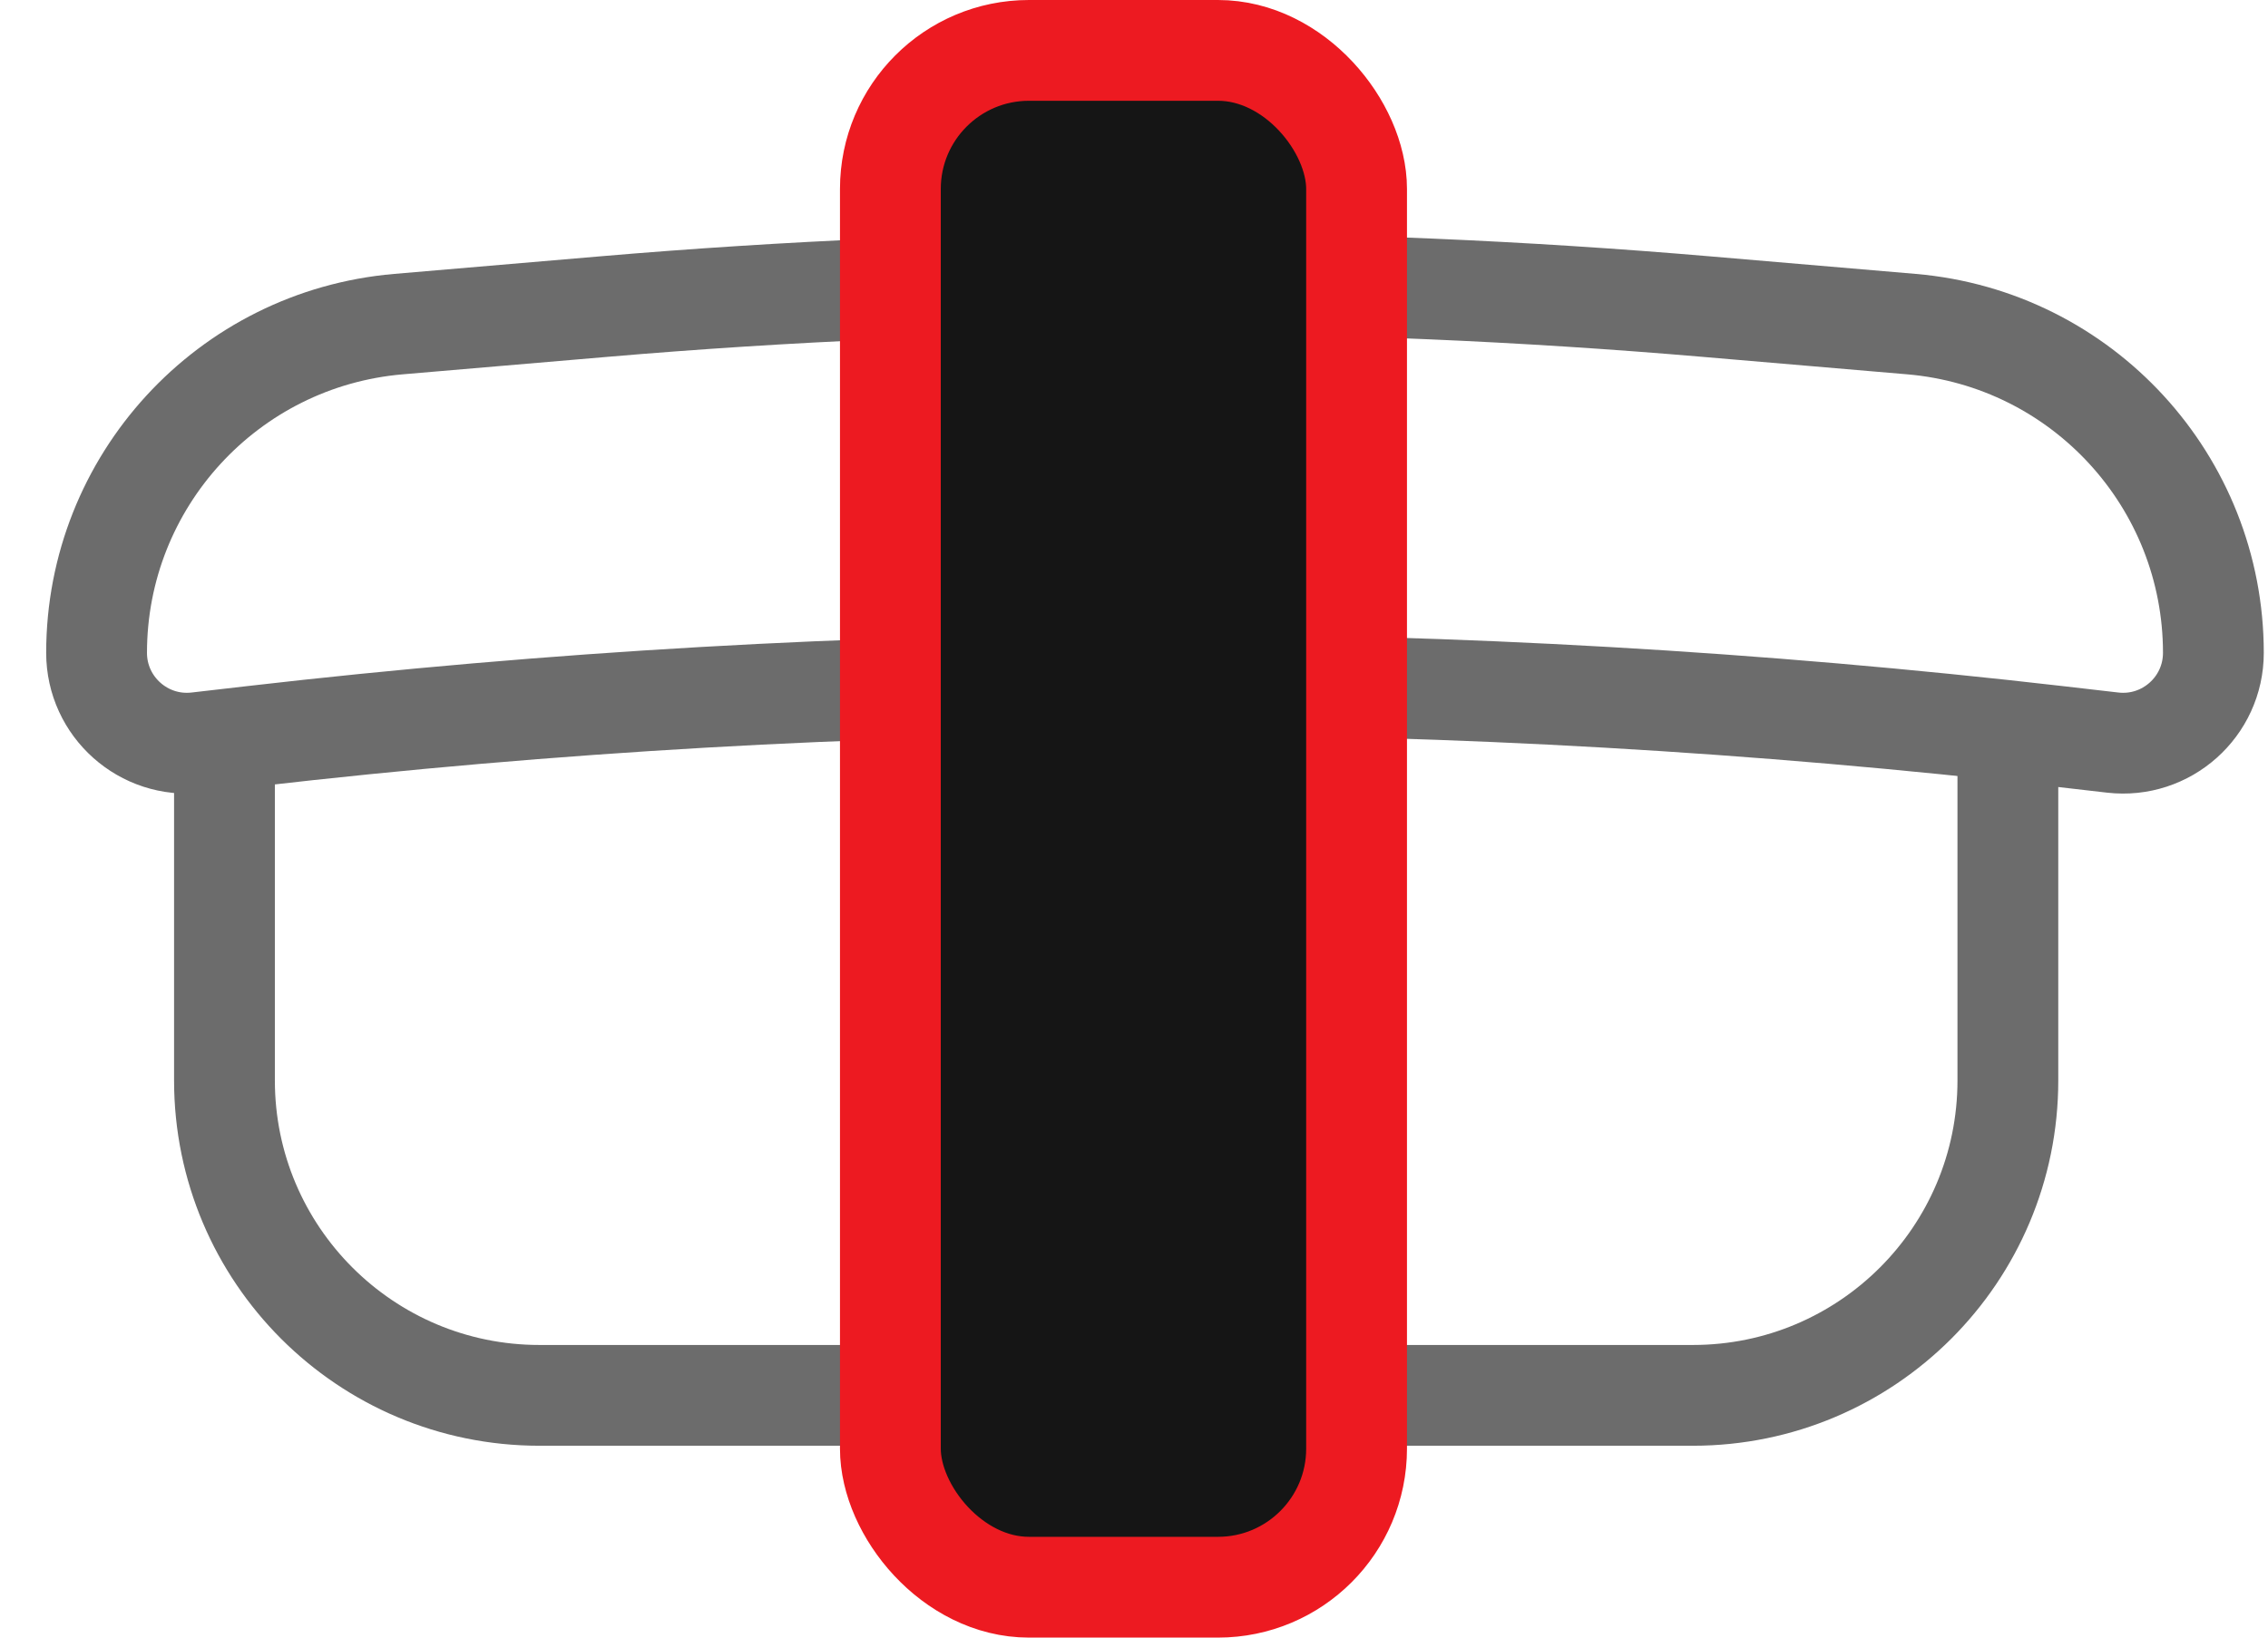 <svg width="36" height="26" viewBox="0 0 36 26" fill="none" xmlns="http://www.w3.org/2000/svg">
<path d="M3.563 12.308V17.154C3.563 19.915 5.802 22.154 8.563 22.154H26.871C29.633 22.154 31.871 19.915 31.871 17.154V12.308" stroke="#6C6C6C" stroke-width="1.6"/>
<path d="M6.325 5.146C3.615 5.378 1.533 7.645 1.533 10.365C1.533 11.222 2.28 11.888 3.131 11.79L3.997 11.69C13.523 10.591 23.143 10.591 32.669 11.69L33.535 11.79C34.386 11.888 35.133 11.222 35.133 10.365C35.133 7.645 33.051 5.378 30.341 5.146L27.085 4.868C21.261 4.37 15.405 4.37 9.581 4.868L6.325 5.146Z" stroke="#6C6C6C" stroke-width="1.6"/>
<rect x="14.133" y="0.8" width="7.4" height="24.4" rx="2.2" fill="#151515" stroke="#ED1A21" stroke-width="1.6"/>
</svg>
